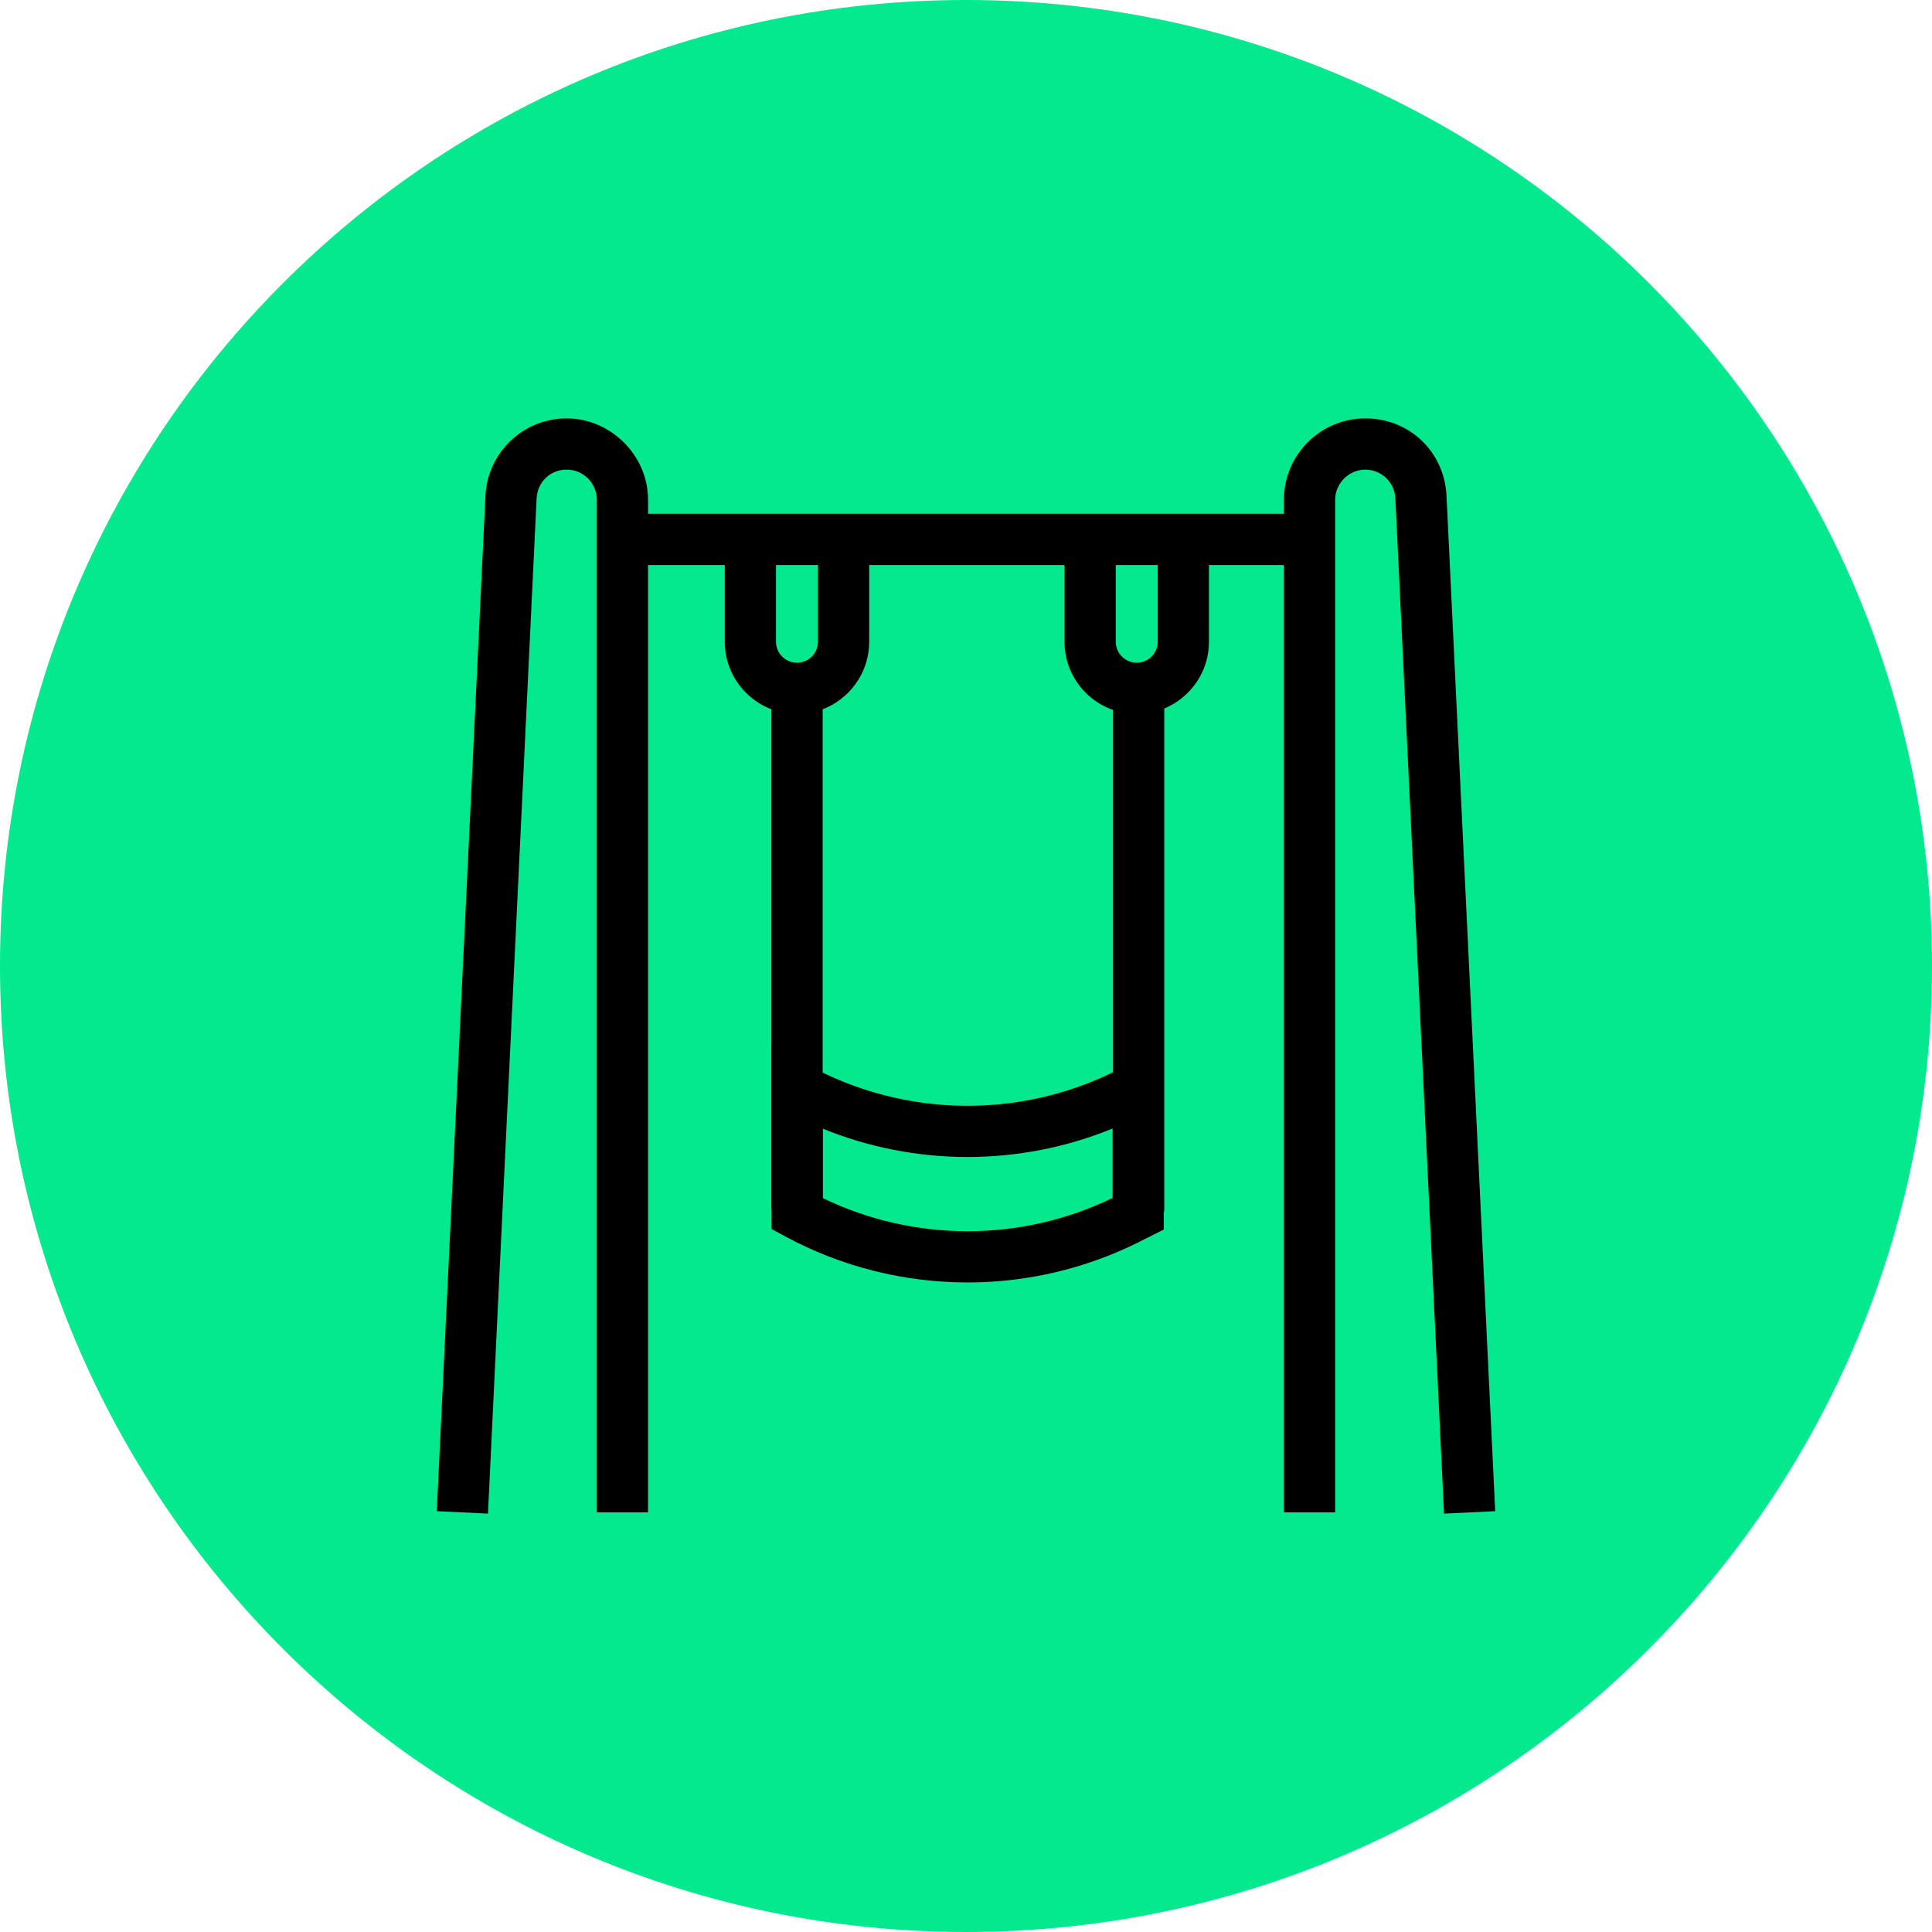 <svg width="56" height="56" viewBox="0 0 56 56" fill="none" xmlns="http://www.w3.org/2000/svg">
<g clip-path="url(#clip0_4488_12598)">
<path d="M28 0C43.454 0 56 12.546 56 28C56 43.454 43.454 56 28 56C12.546 56 0 43.454 0 28C0 12.546 12.546 0 28 0Z" fill="#04E88E"/>
<path d="M37.596 14.892H18.43V16.377H37.596V14.892Z" fill="black"/>
<path d="M41.856 43.873L40.445 14.443C40.422 13.977 40.039 13.612 39.573 13.612C39.106 13.612 38.7 14.004 38.7 14.485V43.837H37.215V14.485C37.215 13.185 38.273 12.127 39.573 12.127C40.873 12.127 41.868 13.113 41.928 14.372L43.339 43.802L41.856 43.873V43.873Z" fill="black"/>
<path d="M14.144 43.873L12.66 43.802L14.071 14.372C14.131 13.113 15.166 12.127 16.426 12.127C17.687 12.127 18.784 13.185 18.784 14.485V43.837H17.299V14.485C17.299 14.004 16.907 13.612 16.426 13.612C15.945 13.612 15.577 13.977 15.554 14.443L14.144 43.873Z" fill="black"/>
<path d="M28.043 37.172C26.221 37.172 24.4 36.725 22.753 35.834L22.363 35.623V30.299L23.459 30.892C26.224 32.388 29.552 32.44 32.36 31.031L33.733 30.341V35.639L33.026 35.994C31.458 36.781 29.75 37.173 28.043 37.173V37.172ZM23.848 34.727C26.495 36.007 29.595 36.01 32.249 34.722V32.711C29.555 33.812 26.535 33.809 23.848 32.715V34.727V34.727Z" fill="black"/>
<path d="M23.845 20.058H22.359V35.044H23.845V20.058Z" fill="black"/>
<path d="M33.747 20.131H32.262V35.11H33.747V20.131Z" fill="black"/>
<path d="M23.101 20.694C21.947 20.694 21.008 19.755 21.008 18.601V15.958H22.493V18.601C22.493 18.937 22.766 19.209 23.101 19.209C23.436 19.209 23.709 18.937 23.709 18.601V15.958H25.194V18.601C25.194 19.755 24.255 20.694 23.102 20.694H23.101Z" fill="black"/>
<path d="M32.949 20.694C31.795 20.694 30.855 19.755 30.855 18.601V15.958H32.341V18.601C32.341 18.937 32.613 19.209 32.949 19.209C33.284 19.209 33.557 18.937 33.557 18.601V15.958H35.042V18.601C35.042 19.755 34.103 20.694 32.949 20.694H32.949Z" fill="black"/>
</g>
<defs>
<clipPath id="clip0_4488_12598">
<rect width="56" height="56" fill="white"/>
</clipPath>
</defs>
</svg>
